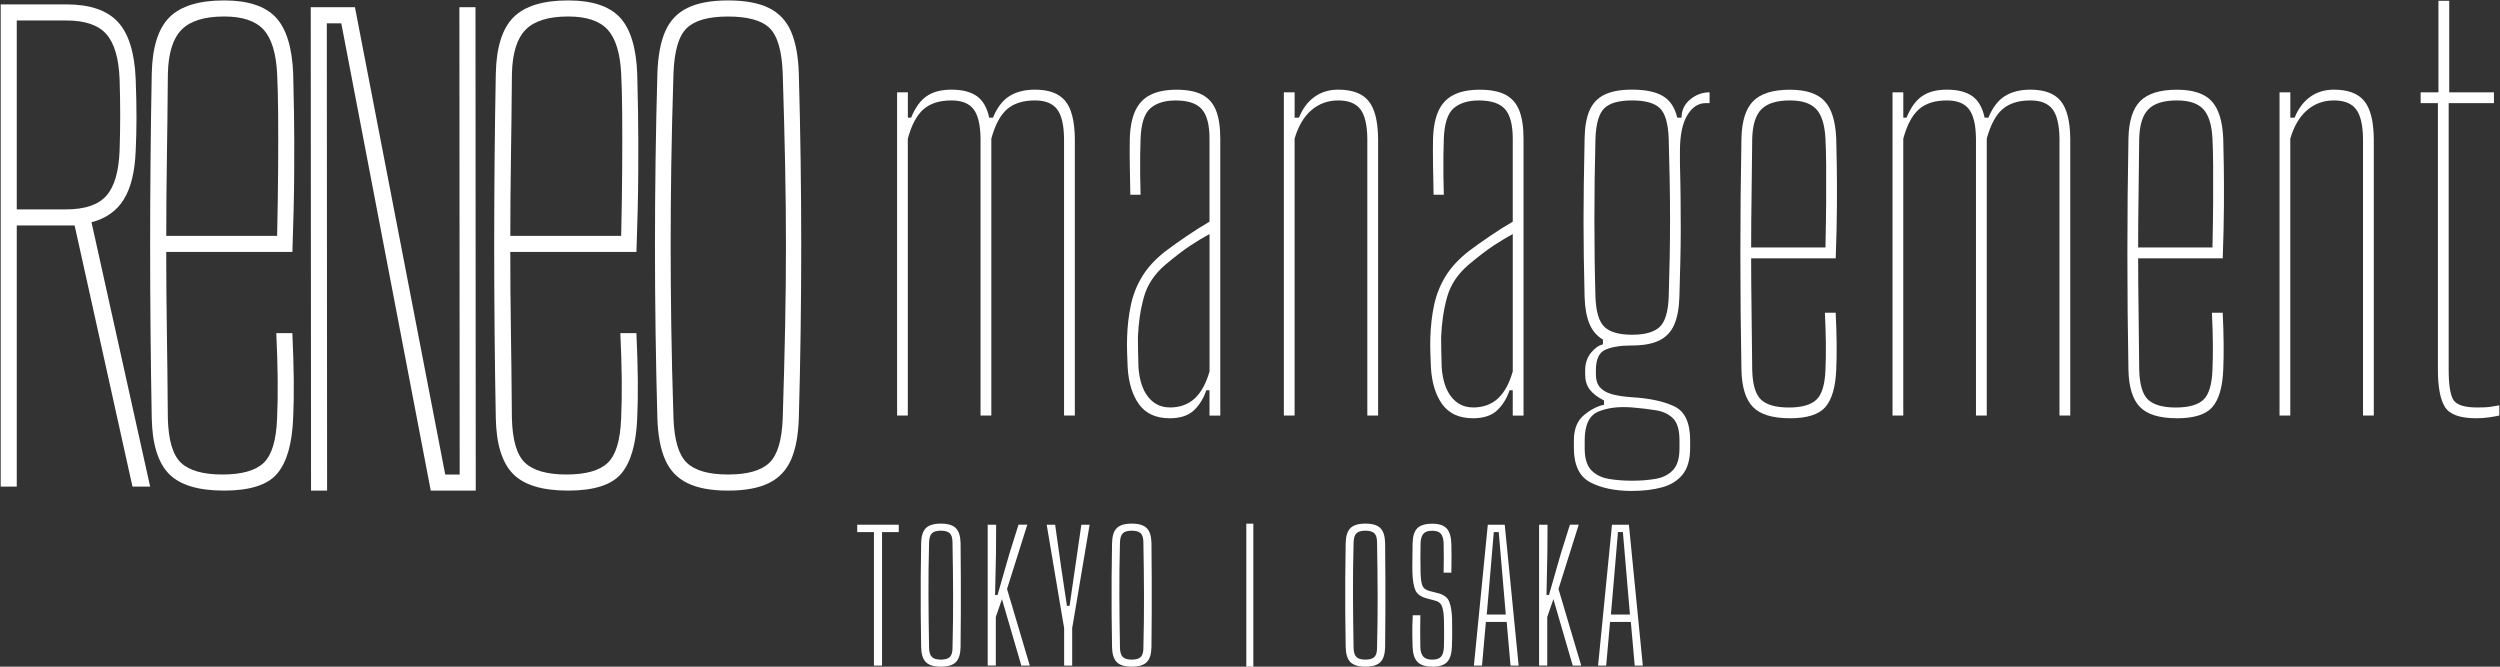 <?xml version="1.0" encoding="UTF-8"?>
<svg xmlns="http://www.w3.org/2000/svg" version="1.1" viewBox="0 0 870 232">
  <rect x="0" y="0" width="870" height="232" fill="#333333" stroke="none"/>
  <defs>
    <style>
      .cls-1 {
        fill: #fff;
      }

      .cls-2 {
        fill: red;
        opacity: 0;
      }
    </style>
  </defs>
  <!-- Generator: Adobe Illustrator 28.6.0, SVG Export Plug-In . SVG Version: 1.2.0 Build 709)  -->
  <g>
    <g id="_レイヤー_1" data-name="レイヤー_1">
      <rect class="cls-2" width="870" height="232"/>
      <g>
        <path class="cls-1" d="M312.19,144.61V32.14h3.75v8.81h1.12c1.44-3.5,3.25-6,5.44-7.5,2.19-1.5,5.06-2.25,8.62-2.25,3.75,0,6.68.75,8.81,2.25,2.12,1.5,3.56,4,4.31,7.5h1.31c1.44-3.5,3.34-6,5.72-7.5,2.38-1.5,5.34-2.25,8.9-2.25,4.87,0,8.39,1.31,10.54,3.94,2.16,2.62,3.26,7,3.33,13.12v96.35h-3.75V48.26c-.06-4.81-.87-8.23-2.44-10.26-1.56-2.03-4.12-3.05-7.69-3.05-4.12,0-7.36,1.02-9.7,3.05-2.34,2.03-4.17,5.45-5.48,10.26v96.35h-3.75V48.26c-.06-4.81-.88-8.23-2.44-10.26-1.56-2.03-4.12-3.05-7.69-3.05-4.12,0-7.36,1.02-9.7,3.05-2.34,2.03-4.17,5.45-5.48,10.26v96.35h-3.75Z"/>
        <path class="cls-1" d="M407.04,145.55c-4.75,0-8.3-1.61-10.64-4.83-2.34-3.22-3.67-7.55-3.98-12.98-.06-1.88-.12-3.62-.19-5.25-.06-1.62-.06-3.31,0-5.06.12-4,.56-7.76,1.31-11.29s2.06-6.84,3.94-9.93c1.87-3.09,4.56-6.01,8.06-8.76,2.25-1.69,4.7-3.44,7.36-5.25,2.66-1.81,5.33-3.5,8.01-5.06v-28.87c0-4.81-.89-8.23-2.67-10.26-1.78-2.03-4.83-3.05-9.14-3.05-3.75,0-6.67.91-8.76,2.72-2.09,1.81-3.23,5.34-3.42,10.59-.06,1.81-.11,3.8-.14,5.95-.03,2.15-.03,4.39,0,6.7.03,2.31.08,4.59.14,6.84h-3.56c-.06-3.37-.12-6.79-.19-10.26-.06-3.47-.06-6.55,0-9.23.12-4.06.78-7.34,1.97-9.84,1.19-2.5,2.97-4.33,5.34-5.48,2.37-1.16,5.37-1.73,9-1.73s6.73.59,8.95,1.78c2.22,1.19,3.81,3.03,4.78,5.53.97,2.5,1.45,5.75,1.45,9.75v96.35h-3.75v-8.81h-1.12c-.94,2.81-2.37,5.14-4.31,6.98-1.94,1.84-4.75,2.76-8.43,2.76h0ZM407.04,141.8c3.56,0,6.47-1.05,8.72-3.14,2.25-2.09,3.97-5.23,5.16-9.42v-47.8c-2.06,1.12-4.27,2.45-6.61,3.98-2.34,1.53-5.26,3.76-8.76,6.7-3.81,3.25-6.31,7.03-7.5,11.34s-1.88,8.97-2.06,13.96c0,1,.02,2.47.05,4.41.03,1.94.08,3.9.14,5.9.31,4.5,1.44,7.97,3.38,10.4,1.94,2.44,4.44,3.65,7.5,3.65h0Z"/>
        <path class="cls-1" d="M446.78,144.61V32.14h3.75v8.81h1.5c1.25-3.12,3.05-5.53,5.39-7.22,2.34-1.69,5.11-2.53,8.29-2.53,4.87,0,8.39,1.31,10.54,3.94,2.16,2.62,3.26,7,3.33,13.12v96.35h-3.75V48.26c-.06-4.81-.87-8.23-2.44-10.26-1.56-2.03-4.12-3.05-7.69-3.05s-6.75,1.14-9.37,3.42c-2.62,2.28-4.56,5.58-5.81,9.89v96.35h-3.75Z"/>
        <path class="cls-1" d="M512.57,145.55c-4.75,0-8.29-1.61-10.64-4.83-2.34-3.22-3.67-7.55-3.98-12.98-.06-1.88-.12-3.62-.19-5.25-.06-1.62-.06-3.31,0-5.06.12-4,.56-7.76,1.31-11.29.75-3.53,2.06-6.84,3.94-9.93,1.87-3.09,4.56-6.01,8.06-8.76,2.25-1.69,4.7-3.44,7.36-5.25,2.66-1.81,5.33-3.5,8.01-5.06v-28.87c0-4.81-.89-8.23-2.67-10.26-1.78-2.03-4.83-3.05-9.14-3.05-3.75,0-6.67.91-8.76,2.72-2.09,1.81-3.23,5.34-3.42,10.59-.06,1.81-.11,3.8-.14,5.95-.03,2.15-.03,4.39,0,6.7.03,2.31.08,4.59.14,6.84h-3.56c-.06-3.37-.12-6.79-.19-10.26-.06-3.47-.06-6.55,0-9.23.12-4.06.78-7.34,1.97-9.84,1.19-2.5,2.97-4.33,5.34-5.48,2.37-1.16,5.37-1.73,9-1.73s6.73.59,8.95,1.78c2.22,1.19,3.81,3.03,4.78,5.53.97,2.5,1.45,5.75,1.45,9.75v96.35h-3.75v-8.81h-1.12c-.94,2.81-2.37,5.14-4.31,6.98-1.94,1.84-4.75,2.76-8.44,2.76h0ZM512.57,141.8c3.56,0,6.47-1.05,8.72-3.14,2.25-2.09,3.97-5.23,5.15-9.42v-47.8c-2.06,1.12-4.27,2.45-6.61,3.98-2.34,1.53-5.26,3.76-8.76,6.7-3.81,3.25-6.31,7.03-7.5,11.34-1.19,4.31-1.88,8.97-2.06,13.96,0,1,.02,2.47.05,4.41.03,1.94.08,3.9.14,5.9.31,4.5,1.44,7.97,3.38,10.4,1.94,2.44,4.44,3.65,7.5,3.65h0Z"/>
        <path class="cls-1" d="M567.96,170.85c-5.87,0-10.72-1-14.53-3-3.81-2-5.72-6-5.72-12v-2.62c0-3.94,1.19-6.87,3.56-8.81,2.37-1.94,4.69-3.12,6.93-3.56v-1.5c-2.25-1.12-3.9-2.39-4.97-3.8-1.06-1.41-1.59-3.14-1.59-5.2v-1.5c0-2.44.69-4.48,2.06-6.14,1.37-1.65,2.75-2.61,4.12-2.86v-1.69c-2.12-1.25-3.69-3.08-4.69-5.48-1-2.41-1.56-5.51-1.69-9.33-.12-5.31-.22-10.01-.28-14.11-.06-4.09-.09-8.11-.09-12.04s.03-8.19.09-12.75c.06-4.56.16-9.97.28-16.22.06-4.06.64-7.34,1.73-9.84,1.09-2.5,2.84-4.33,5.25-5.48,2.41-1.16,5.58-1.73,9.51-1.73,4.69,0,8.28.75,10.78,2.25,2.5,1.5,4.15,4,4.97,7.5h1.5c0-2.56,1-4.67,3-6.33,2-1.66,4.25-2.48,6.75-2.48v3.75h-1.31c-2.62,0-4.78,1.42-6.47,4.26-1.69,2.84-2.53,6.98-2.53,12.42v4.31c.12,4.69.2,8.89.23,12.61.03,3.72.05,7.28.05,10.68s-.05,6.97-.14,10.68c-.09,3.72-.2,7.89-.33,12.51-.13,4-.73,7.23-1.83,9.7-1.09,2.47-2.83,4.28-5.2,5.44-2.37,1.16-5.53,1.73-9.47,1.73s-6.86.47-9.14,1.41c-2.28.94-3.42,3.34-3.42,7.22v1.5c0,1.81.45,3.27,1.36,4.36.91,1.09,2.28,1.91,4.12,2.44,1.84.53,4.2.89,7.08,1.08,6.19.38,11.11,1.44,14.76,3.19,3.65,1.75,5.48,5.69,5.48,11.81v2.62c0,4-.86,7.08-2.58,9.23-1.72,2.16-4.11,3.66-7.17,4.5-3.06.84-6.56,1.26-10.5,1.26h0ZM567.96,167.29c3,0,5.75-.22,8.25-.66,2.5-.44,4.5-1.45,6-3.05,1.5-1.59,2.25-4.11,2.25-7.54v-2.81c0-3.56-.73-6.09-2.2-7.59-1.47-1.5-3.45-2.45-5.95-2.86-2.5-.41-5.28-.74-8.34-.99-4.56-.37-8.45.09-11.67,1.41-3.22,1.31-4.83,4.65-4.83,10.03v2.81c0,3.44.75,5.95,2.25,7.54,1.5,1.59,3.5,2.61,6,3.05,2.5.44,5.25.66,8.25.66h0ZM567.96,116.49c4.5,0,7.7-.91,9.61-2.72,1.91-1.81,2.95-5.28,3.14-10.4.13-4.25.24-8.64.33-13.17.09-4.53.14-9.14.14-13.82s-.05-9.39-.14-14.11c-.09-4.72-.2-9.39-.33-14.01-.19-5.25-1.2-8.78-3.05-10.59-1.84-1.81-5.08-2.72-9.7-2.72s-7.78.91-9.65,2.72c-1.87,1.81-2.91,5.34-3.09,10.59-.12,4.62-.22,9.3-.28,14.01-.06,4.72-.09,9.42-.09,14.11s.03,9.29.09,13.82c.06,4.53.16,8.92.28,13.17.19,5.12,1.23,8.59,3.14,10.4,1.91,1.81,5.11,2.72,9.61,2.72h0Z"/>
        <path class="cls-1" d="M622.89,145.55c-6.06,0-10.36-1.31-12.89-3.94-2.53-2.62-3.86-6.94-3.98-12.93-.12-6.69-.22-13.39-.28-20.1-.06-6.72-.09-13.42-.09-20.1s.03-13.39.09-20.1c.06-6.72.16-13.42.28-20.1.12-6.12,1.5-10.5,4.12-13.12,2.62-2.62,6.87-3.94,12.75-3.94,5.56,0,9.58,1.31,12.04,3.94,2.47,2.62,3.83,7,4.08,13.12.06,2.25.12,5.31.19,9.19.06,3.87.08,8.53.05,13.96-.03,5.44-.17,11.59-.42,18.46h-29.43c0,5.81.05,11.81.14,17.99.09,6.19.17,13.12.23,20.81.12,5.12,1.16,8.59,3.09,10.4,1.94,1.81,5.16,2.72,9.65,2.72s7.7-.91,9.61-2.72c1.91-1.81,2.95-5.28,3.14-10.4.13-2.81.17-5.83.14-9.04-.03-3.22-.14-6.83-.33-10.83h3.75c.19,4,.3,7.62.33,10.87.03,3.25-.02,6.25-.14,9-.25,6-1.5,10.31-3.75,12.93-2.25,2.62-6.37,3.94-12.37,3.94h0ZM609.39,86.12h25.87c.13-5.56.2-10.78.24-15.65.03-4.87.03-9.2,0-12.98-.03-3.78-.11-6.86-.24-9.23-.25-4.81-1.31-8.23-3.19-10.26-1.88-2.03-4.94-3.05-9.18-3.05-4.56,0-7.86,1.02-9.89,3.05-2.03,2.03-3.11,5.45-3.23,10.26-.06,7.37-.14,14.09-.23,20.15-.09,6.06-.14,11.97-.14,17.71h0Z"/>
        <path class="cls-1" d="M658.6,144.61V32.14h3.75v8.81h1.12c1.44-3.5,3.25-6,5.44-7.5,2.19-1.5,5.06-2.25,8.62-2.25,3.75,0,6.69.75,8.81,2.25,2.13,1.5,3.56,4,4.31,7.5h1.31c1.44-3.5,3.34-6,5.72-7.5,2.37-1.5,5.34-2.25,8.9-2.25,4.87,0,8.39,1.31,10.54,3.94,2.15,2.62,3.26,7,3.33,13.12v96.35h-3.75V48.26c-.06-4.81-.88-8.23-2.44-10.26-1.56-2.03-4.12-3.05-7.69-3.05-4.12,0-7.36,1.02-9.7,3.05-2.34,2.03-4.17,5.45-5.48,10.26v96.35h-3.75V48.26c-.06-4.81-.87-8.23-2.44-10.26-1.56-2.03-4.12-3.05-7.68-3.05-4.12,0-7.36,1.02-9.7,3.05-2.34,2.03-4.17,5.45-5.48,10.26v96.35h-3.75Z"/>
        <path class="cls-1" d="M757.57,145.55c-6.06,0-10.36-1.31-12.89-3.94-2.53-2.62-3.86-6.94-3.98-12.93-.12-6.69-.22-13.39-.28-20.1-.06-6.72-.09-13.42-.09-20.1s.03-13.39.09-20.1c.06-6.72.16-13.42.28-20.1.12-6.12,1.5-10.5,4.12-13.12,2.62-2.62,6.87-3.94,12.75-3.94,5.56,0,9.58,1.31,12.04,3.94,2.47,2.62,3.83,7,4.08,13.12.06,2.25.12,5.31.19,9.19.06,3.87.08,8.53.05,13.96s-.17,11.59-.42,18.46h-29.43c0,5.81.05,11.81.14,17.99.09,6.19.17,13.12.23,20.81.12,5.12,1.16,8.59,3.09,10.4,1.94,1.81,5.16,2.72,9.65,2.72s7.7-.91,9.61-2.72c1.91-1.81,2.95-5.28,3.14-10.4.12-2.81.17-5.83.14-9.04-.03-3.22-.14-6.83-.33-10.83h3.75c.19,4,.3,7.62.33,10.87.03,3.25-.02,6.25-.14,9-.25,6-1.5,10.31-3.75,12.93-2.25,2.62-6.37,3.94-12.37,3.94h0ZM744.07,86.12h25.87c.12-5.56.2-10.78.23-15.65.03-4.87.03-9.2,0-12.98-.03-3.78-.11-6.86-.23-9.23-.25-4.81-1.31-8.23-3.19-10.26-1.88-2.03-4.94-3.05-9.19-3.05-4.56,0-7.86,1.02-9.89,3.05-2.03,2.03-3.11,5.45-3.23,10.26-.06,7.37-.14,14.09-.23,20.15s-.14,11.97-.14,17.71h0Z"/>
        <path class="cls-1" d="M793.28,144.61V32.14h3.75v8.81h1.5c1.25-3.12,3.05-5.53,5.39-7.22,2.34-1.69,5.11-2.53,8.29-2.53,4.87,0,8.39,1.31,10.54,3.94,2.15,2.62,3.26,7,3.33,13.12v96.35h-3.75V48.26c-.06-4.81-.88-8.23-2.44-10.26-1.56-2.03-4.12-3.05-7.69-3.05s-6.75,1.14-9.37,3.42c-2.62,2.28-4.56,5.58-5.81,9.89v96.35h-3.75Z"/>
        <path class="cls-1" d="M861.7,145.55c-5.62,0-9.25-1.31-10.87-3.94-1.63-2.62-2.44-6.94-2.44-12.93V35.89h-6v-3.75h6.19V.27h3.75v31.87h15.56v3.75h-15.75v92.79c0,5.12.53,8.59,1.59,10.4,1.06,1.81,3.84,2.72,8.34,2.72,2,0,3.45-.06,4.36-.19.91-.12,2.01-.31,3.33-.56v3.56c-1.19.25-2.47.47-3.84.66-1.38.19-2.78.28-4.22.28h0Z"/>
      </g>
      <path class="cls-1" d="M.24,169.35V1.53h22.93c8.11,0,14.05,2.03,17.83,6.08,3.77,4.06,5.85,10.7,6.22,19.92.37,10.07.37,17.09,0,24.92-.28,7.27-1.65,12.91-4.12,16.92-2.47,4.01-6.22,6.67-11.26,7.97l20.41,92h-6.15l-20.13-90.88H5.83v90.88H.24ZM5.83,72.87h17.06c6.62,0,11.33-1.58,14.12-4.75,2.8-3.17,4.33-8.39,4.61-15.66.28-8.95.28-15.98,0-24.92-.28-7.27-1.82-12.49-4.61-15.66-2.8-3.17-7.41-4.75-13.84-4.75H5.83v65.75h0Z"/>
      <path class="cls-1" d="M77.98,170.73c-9.04,0-15.45-1.96-19.23-5.87-3.78-3.91-5.76-10.35-5.94-19.3-.19-9.97-.33-19.97-.42-29.99-.09-10.02-.14-20.02-.14-29.99s.05-19.97.14-29.99c.09-10.02.23-20.02.42-29.99.19-9.14,2.24-15.66,6.15-19.58C62.88,2.11,69.22.15,77.98.15c8.3,0,14.28,1.96,17.97,5.87,3.68,3.91,5.71,10.44,6.08,19.58.09,3.36.19,7.92.28,13.7.09,5.78.12,12.72.07,20.83-.05,8.11-.26,17.29-.63,27.54h-43.9c0,8.67.07,17.62.21,26.85.14,9.23.26,19.57.35,31.04.19,7.64,1.73,12.82,4.61,15.52,2.89,2.7,7.69,4.05,14.4,4.05s11.49-1.35,14.33-4.05c2.84-2.7,4.4-7.88,4.68-15.52.19-4.19.26-8.69.21-13.49-.05-4.8-.21-10.18-.49-16.15h5.59c.28,5.96.44,11.37.49,16.22.05,4.85-.02,9.32-.21,13.42-.37,8.95-2.24,15.38-5.59,19.3-3.36,3.92-9.51,5.87-18.46,5.87h0ZM57.85,82.08h38.59c.19-8.3.3-16.08.35-23.35.05-7.27.05-13.73,0-19.37-.05-5.64-.16-10.23-.35-13.77-.37-7.18-1.96-12.28-4.75-15.31-2.8-3.03-7.36-4.54-13.7-4.54-6.8,0-11.72,1.51-14.75,4.54-3.03,3.03-4.64,8.13-4.82,15.31-.09,11-.21,21.02-.35,30.06-.14,9.04-.21,17.85-.21,26.43h0Z"/>
      <polygon class="cls-1" points="108.24 170.73 108.14 2.51 123.52 2.51 154.94 165.13 159.97 165.13 159.87 2.51 165.47 2.51 165.56 170.73 149.9 170.73 118.77 8.11 113.73 8.11 113.83 170.73 108.24 170.73 108.24 170.73"/>
      <path class="cls-1" d="M197.71,170.73c-9.04,0-15.45-1.96-19.23-5.87-3.78-3.91-5.76-10.35-5.94-19.3-.19-9.97-.33-19.97-.42-29.99-.09-10.02-.14-20.02-.14-29.99s.05-19.97.14-29.99c.09-10.02.23-20.02.42-29.99.19-9.14,2.24-15.66,6.15-19.58S188.95.15,197.71.15c8.3,0,14.29,1.96,17.97,5.87,3.68,3.91,5.71,10.44,6.08,19.58.09,3.36.19,7.92.28,13.7.09,5.78.12,12.72.07,20.83-.05,8.11-.26,17.29-.63,27.54h-43.9c0,8.67.07,17.62.21,26.85.14,9.23.26,19.57.35,31.04.19,7.64,1.72,12.82,4.61,15.52,2.89,2.7,7.69,4.05,14.4,4.05s11.49-1.35,14.33-4.05c2.84-2.7,4.4-7.88,4.68-15.52.19-4.19.26-8.69.21-13.49-.05-4.8-.21-10.18-.49-16.15h5.59c.28,5.96.44,11.37.49,16.22.05,4.85-.02,9.32-.21,13.42-.37,8.95-2.24,15.38-5.59,19.3-3.36,3.92-9.51,5.87-18.46,5.87h0ZM177.58,82.08h38.59c.19-8.3.3-16.08.35-23.35.05-7.27.05-13.73,0-19.37-.05-5.64-.16-10.23-.35-13.77-.37-7.18-1.96-12.28-4.75-15.31-2.8-3.03-7.36-4.54-13.7-4.54-6.8,0-11.72,1.51-14.75,4.54-3.03,3.03-4.64,8.13-4.82,15.31-.09,11-.21,21.02-.35,30.06-.14,9.04-.21,17.85-.21,26.43h0Z"/>
      <path class="cls-1" d="M253.38,170.73c-5.87,0-10.58-.86-14.12-2.59-3.54-1.72-6.13-4.43-7.76-8.11-1.63-3.68-2.54-8.51-2.73-14.47-.28-9.97-.49-19.97-.63-29.99-.14-10.02-.21-20.02-.21-29.99s.07-19.97.21-29.99c.14-10.02.35-20.02.63-29.99.19-6.06,1.1-10.95,2.73-14.68,1.63-3.73,4.22-6.45,7.76-8.18,3.54-1.72,8.25-2.59,14.12-2.59s10.58.86,14.12,2.59c3.54,1.72,6.13,4.45,7.76,8.18,1.63,3.73,2.54,8.62,2.73,14.68.28,9.97.49,19.97.63,29.99.14,10.02.21,20.02.21,29.99s-.07,19.97-.21,29.99c-.14,10.02-.35,20.02-.63,29.99-.19,5.97-1.1,10.79-2.73,14.47-1.63,3.68-4.22,6.39-7.76,8.11-3.54,1.73-8.25,2.59-14.12,2.59h0ZM253.38,165.13c6.71,0,11.49-1.35,14.33-4.05,2.84-2.7,4.4-7.88,4.68-15.52.37-11.84.65-22.56.84-32.16.19-9.6.28-18.88.28-27.82s-.09-18.22-.28-27.82c-.19-9.6-.47-20.32-.84-32.16-.28-7.83-1.8-13.1-4.54-15.8-2.75-2.7-7.57-4.05-14.47-4.05s-11.61,1.35-14.4,4.05c-2.8,2.7-4.33,7.97-4.61,15.8-.37,11.84-.63,22.56-.77,32.16-.14,9.6-.21,18.88-.21,27.82s.07,18.22.21,27.82c.14,9.6.4,20.32.77,32.16.28,7.64,1.84,12.82,4.68,15.52,2.84,2.7,7.62,4.05,14.33,4.05h0Z"/>
      <g>
        <g>
          <path class="cls-1" d="M304.13,231.63v-46.46h-5.82v-2.57h14.46v2.57h-5.82v46.46h-2.82Z"/>
          <path class="cls-1" d="M327.42,232c-2.45,0-4.2-.53-5.24-1.6-1.04-1.06-1.58-2.82-1.62-5.27-.08-4.2-.13-8.26-.15-12.17-.02-3.9-.02-7.79,0-11.68.02-3.88.07-7.95.15-12.2.04-2.45.58-4.21,1.62-5.27s2.79-1.59,5.24-1.59,4.2.53,5.24,1.59,1.58,2.82,1.62,5.27c.04,4.25.07,8.31.09,12.2.02,3.89.02,7.78,0,11.68-.02,3.91-.05,7.96-.09,12.17-.04,2.45-.58,4.21-1.62,5.27-1.04,1.06-2.79,1.6-5.24,1.6ZM327.42,229.55c1.47,0,2.51-.3,3.13-.92.61-.61.92-1.66.92-3.13.16-6.45.23-12.62.21-18.51-.02-5.88-.09-11.95-.21-18.2,0-1.51-.31-2.57-.92-3.19-.61-.61-1.66-.92-3.13-.92s-2.51.31-3.12.92c-.61.61-.94,1.68-.98,3.19-.16,6.25-.24,12.32-.21,18.2.02,5.89.09,12.06.21,18.51.04,1.47.37,2.51.98,3.13.61.61,1.66.92,3.12.92Z"/>
          <path class="cls-1" d="M343.72,231.63v-49.03h2.94l-.06,9.99-.31,14.46h.86l4.1-14.29,3.19-10.17h3.06l-7.05,22.37,7.91,26.66h-2.94l-6.74-23.11-2.14,6.19v16.91h-2.82Z"/>
          <path class="cls-1" d="M370.32,231.63v-13.12l-.37-2.08-5.7-33.83h2.94l2.02,14.34,2.08,13.91h.92l2.02-13.91,2.08-14.34h2.88l-5.7,33.83-.37,2.08v13.12h-2.82Z"/>
          <path class="cls-1" d="M393.85,232c-2.45,0-4.2-.53-5.24-1.6-1.04-1.06-1.58-2.82-1.62-5.27-.08-4.2-.13-8.26-.15-12.17-.02-3.9-.02-7.79,0-11.68.02-3.88.07-7.95.15-12.2.04-2.45.58-4.21,1.62-5.27s2.79-1.59,5.24-1.59,4.2.53,5.24,1.59c1.04,1.06,1.58,2.82,1.62,5.27.04,4.25.07,8.31.09,12.2.02,3.89.02,7.78,0,11.68-.02,3.91-.05,7.96-.09,12.17-.04,2.45-.58,4.21-1.62,5.27-1.04,1.06-2.79,1.6-5.24,1.6ZM393.85,229.55c1.47,0,2.51-.3,3.13-.92.61-.61.92-1.66.92-3.13.16-6.45.23-12.62.21-18.51-.02-5.88-.09-11.95-.21-18.2,0-1.51-.31-2.57-.92-3.19-.61-.61-1.66-.92-3.13-.92s-2.51.31-3.12.92c-.61.61-.94,1.68-.98,3.19-.16,6.25-.24,12.32-.21,18.2.02,5.89.09,12.06.21,18.51.04,1.47.37,2.51.98,3.13.61.61,1.66.92,3.12.92Z"/>
        </g>
        <g>
          <path class="cls-1" d="M475.16,232c-2.45,0-4.2-.53-5.24-1.6-1.04-1.06-1.58-2.82-1.62-5.27-.08-4.2-.13-8.26-.15-12.17-.02-3.9-.02-7.79,0-11.68.02-3.88.07-7.95.15-12.2.04-2.45.58-4.21,1.62-5.27,1.04-1.06,2.79-1.59,5.24-1.59s4.2.53,5.24,1.59c1.04,1.06,1.58,2.82,1.62,5.27.04,4.25.07,8.31.09,12.2.02,3.89.02,7.78,0,11.68-.02,3.91-.05,7.96-.09,12.17-.04,2.45-.58,4.21-1.62,5.27s-2.79,1.6-5.24,1.6ZM475.16,229.55c1.47,0,2.51-.3,3.13-.92.61-.61.92-1.66.92-3.13.16-6.45.23-12.62.21-18.51-.02-5.88-.09-11.95-.21-18.2,0-1.51-.3-2.57-.92-3.19-.61-.61-1.66-.92-3.13-.92s-2.51.31-3.13.92c-.61.61-.94,1.68-.98,3.19-.16,6.25-.24,12.32-.21,18.2.02,5.89.09,12.06.21,18.51.04,1.47.36,2.51.98,3.13s1.66.92,3.13.92Z"/>
          <path class="cls-1" d="M498.51,232c-2.41,0-4.14-.54-5.21-1.63s-1.64-2.87-1.72-5.36c-.04-1.43-.07-2.7-.09-3.8-.02-1.1-.02-2.2,0-3.31.02-1.1.07-2.37.15-3.8h2.64c-.04,1.88-.06,3.76-.06,5.64s.02,3.74.06,5.58c.08,1.47.44,2.54,1.07,3.22.63.68,1.66,1.01,3.09,1.01s2.44-.33,3.03-1.01c.59-.67.93-1.75,1.01-3.22.04-1.26.06-2.38.06-3.34v-2.97c0-1.02-.02-2.25-.06-3.68-.04-1.67-.24-3.06-.61-4.16-.36-1.1-1.16-1.82-2.39-2.14l-2.76-.74c-2.16-.53-3.56-1.49-4.16-2.88-.61-1.39-.96-3.47-1.04-6.25-.04-1.43-.04-3.03,0-4.81.04-1.78.06-3.51.06-5.18.04-2.49.58-4.27,1.63-5.33,1.04-1.06,2.79-1.59,5.24-1.59,2.29,0,3.95.54,4.97,1.63,1.02,1.08,1.57,2.87,1.65,5.36.04,1.18.06,2.65.06,4.41s-.02,3.64-.06,5.64h-2.69c.04-1.72.06-3.44.06-5.18s-.02-3.47-.06-5.18c-.08-1.51-.42-2.59-1.01-3.25-.59-.65-1.59-.98-2.97-.98s-2.39.33-3,.98c-.61.65-.96,1.74-1.04,3.25-.04,1.68-.06,3.37-.06,5.09s.02,3.43.06,5.15c.04,2.08.24,3.61.61,4.57.37.96,1.2,1.6,2.51,1.93l2.63.67c2.16.49,3.56,1.46,4.17,2.91.61,1.45.96,3.48,1.04,6.1,0,1.47,0,2.69.03,3.65.02.96.02,1.89,0,2.79-.02.9-.05,1.98-.09,3.25-.08,2.49-.64,4.28-1.69,5.36-1.04,1.08-2.73,1.63-5.06,1.63Z"/>
          <path class="cls-1" d="M512.92,231.63l4.84-49.03h5.89l4.84,49.03h-2.82l-1.35-15.2h-7.23l-1.35,15.2h-2.82ZM517.39,213.85h6.62l-.92-10.72-1.53-17.96h-1.72l-1.53,18.02-.92,10.66Z"/>
          <path class="cls-1" d="M535.6,231.63v-49.03h2.94l-.06,9.99-.3,14.46h.86l4.1-14.29,3.19-10.17h3.07l-7.05,22.37,7.91,26.66h-2.94l-6.74-23.11-2.14,6.19v16.91h-2.82Z"/>
          <path class="cls-1" d="M556.13,231.63l4.84-49.03h5.89l4.84,49.03h-2.82l-1.35-15.2h-7.23l-1.35,15.2h-2.82ZM560.6,213.85h6.62l-.92-10.72-1.53-17.96h-1.72l-1.53,18.02-.92,10.66Z"/>
        </g>
        <path class="cls-1" d="M433.71,182.23h2.45v49.77h-2.45v-49.77Z"/>
      </g>
    </g>
  </g>
</svg>